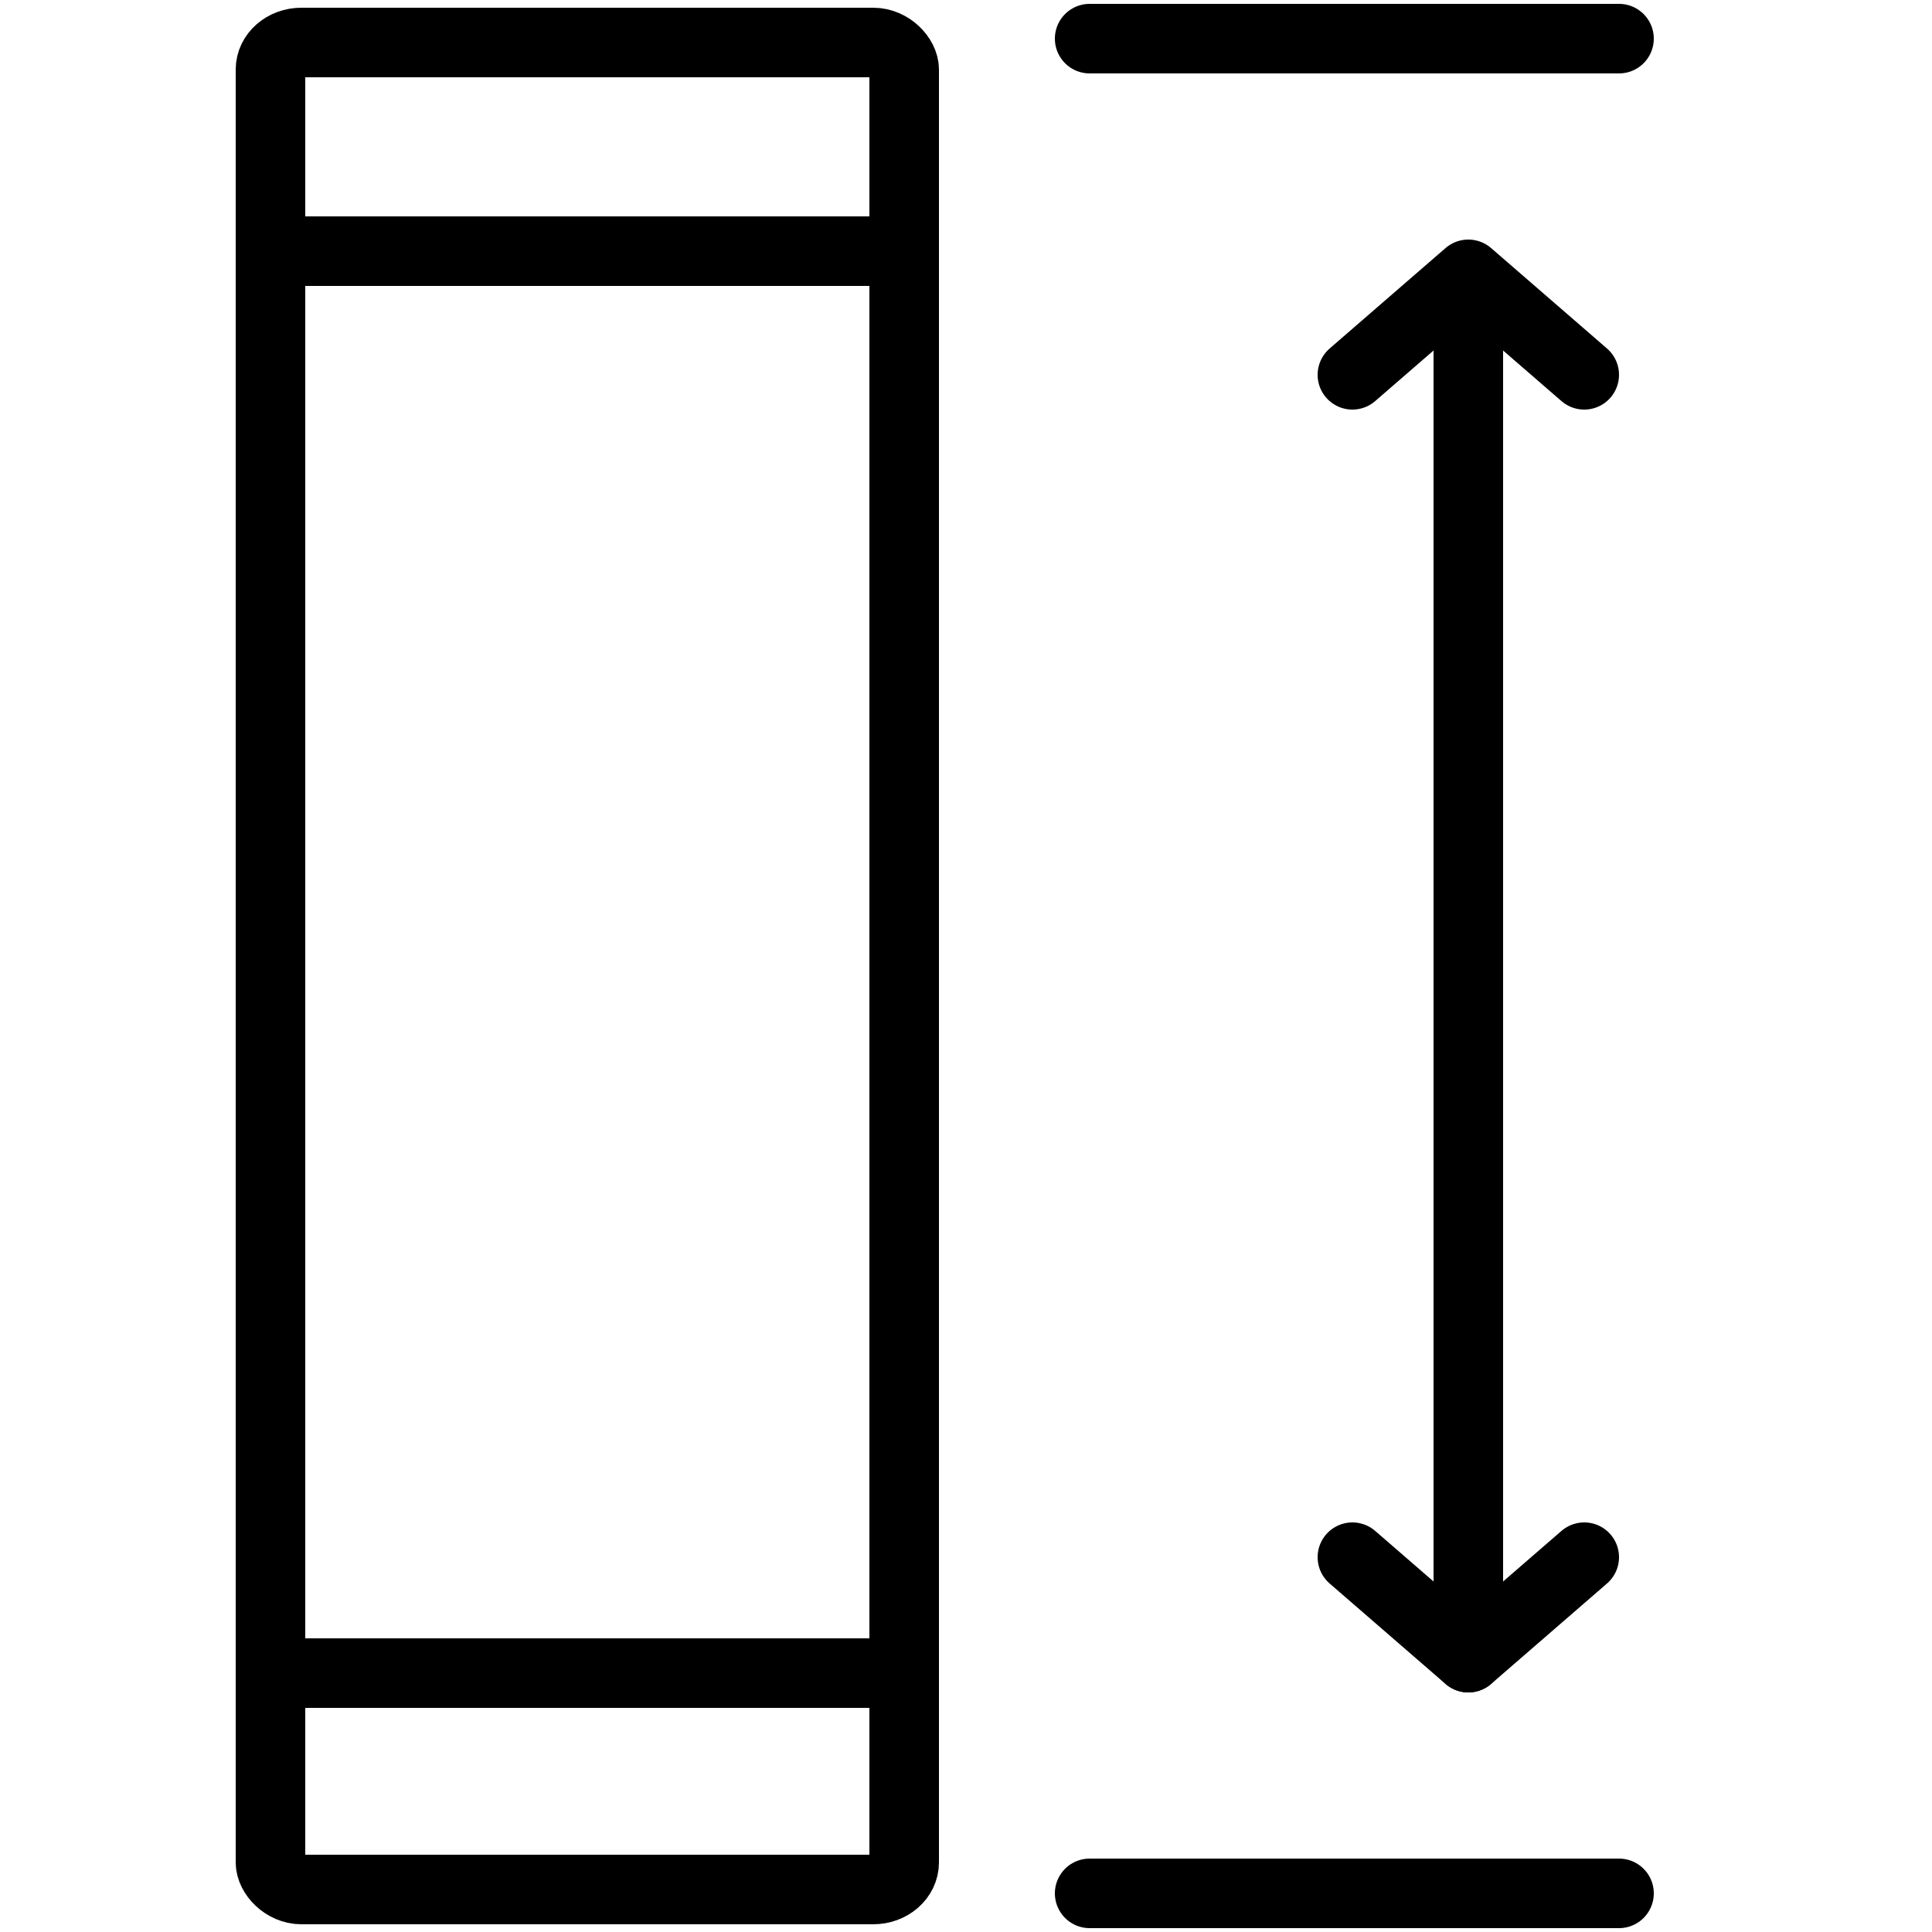<?xml version="1.0" encoding="UTF-8"?> <!-- Creator: CorelDRAW X8 --> <svg xmlns="http://www.w3.org/2000/svg" xmlns:xlink="http://www.w3.org/1999/xlink" xml:space="preserve" width="500px" height="500px" style="shape-rendering:geometricPrecision; text-rendering:geometricPrecision; image-rendering:optimizeQuality; fill-rule:evenodd; clip-rule:evenodd" viewBox="0 0 500 500"> <defs> <style type="text/css"> <![CDATA[ .str0 {stroke:black;stroke-width:18} .str1 {stroke:black;stroke-width:18;stroke-linecap:round;stroke-linejoin:round} .fil1 {fill:none} .fil0 {fill:white} ]]> </style> </defs> <g id="Слой_x0020_1">  <rect class="fil0" width="500" height="500"></rect> <rect class="fil0 str0" x="70" y="11" width="164" height="478" rx="8" ry="7"></rect> <line class="fil1 str1" x1="71" y1="65" x2="234" y2="65"></line> <line class="fil1 str1" x1="71" y1="433" x2="234" y2="433"></line> <g id="_2067620960496"> <line class="fil1 str1" x1="282" y1="10" x2="419" y2="10"></line> <line class="fil1 str1" x1="282" y1="490" x2="419" y2="490"></line> </g> <g id="_2067620960976"> <line class="fil1 str1" x1="380" y1="429" x2="380" y2="75"></line> <polyline class="fil1 str1" points="350,97 380,71 410,97 "></polyline> <polyline class="fil1 str1" points="350,403 380,429 410,403 "></polyline> </g> </g> </svg> 